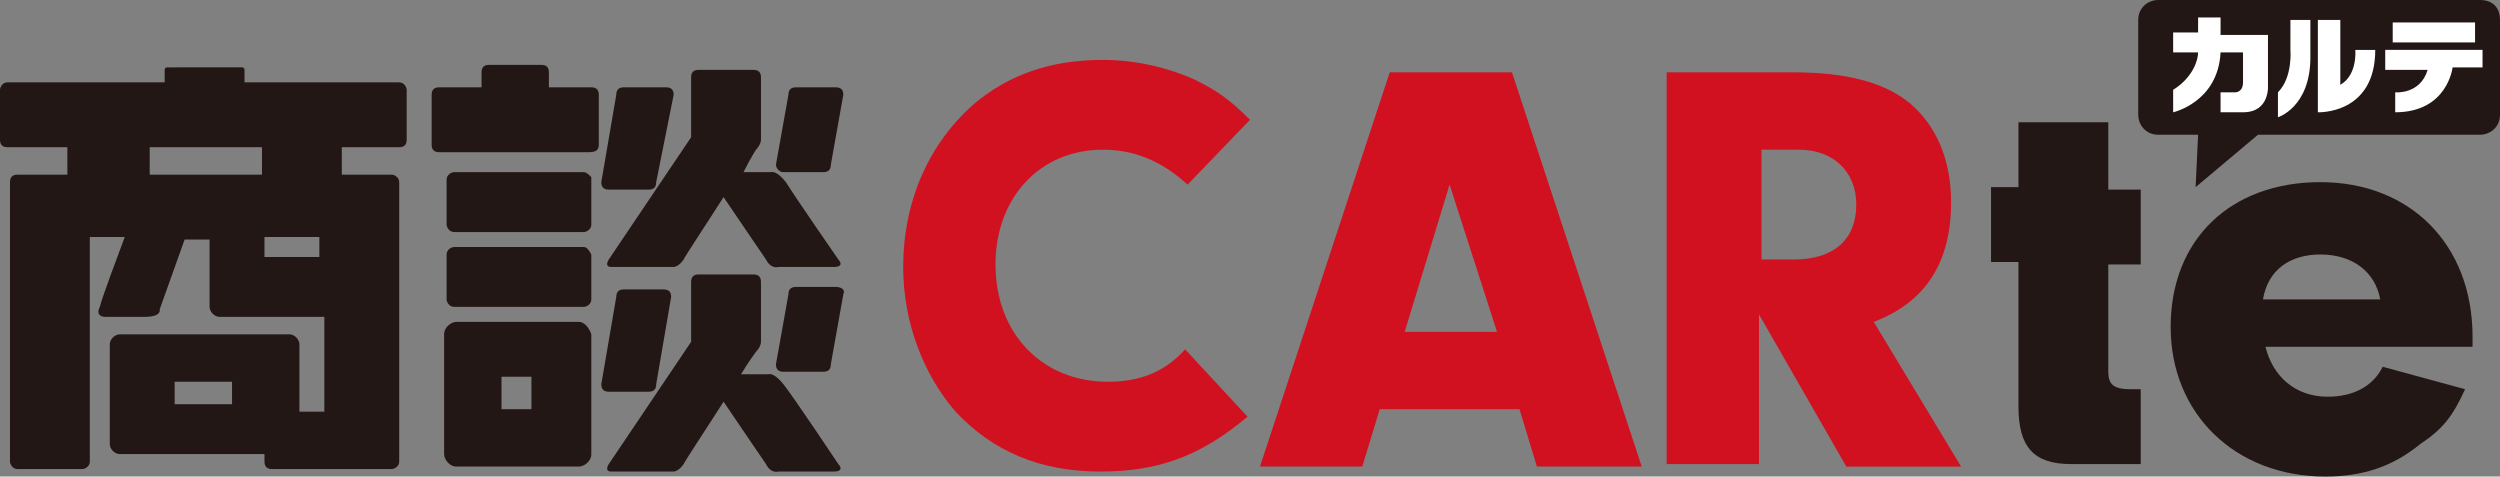 <?xml version="1.0" encoding="utf-8"?>
<!-- Generator: Adobe Illustrator 27.0.0, SVG Export Plug-In . SVG Version: 6.00 Build 0)  -->
<svg version="1.1" id="レイヤー_1" xmlns="http://www.w3.org/2000/svg" xmlns:xlink="http://www.w3.org/1999/xlink" x="0px"
	 y="0px" viewBox="0 0 100.2 19.1" style="enable-background:new 0 0 100.2 19.1;" xml:space="preserve">
<rect x="0" y="0" width="100.2" height="19.1" fill="#808080" stroke="none"/>
<style type="text/css">
	.st0{fill:#231715;}
	.st1{fill:#D11120;}
	.st2{fill:#FFFFFF;}
</style>
<g>
	<g>
		<g>
			<path class="st0" d="M16,3.3H9.8V2.8c0-0.1-0.1-0.1-0.1-0.1H6.7c-0.1,0-0.1,0.1-0.1,0.1v0.5H0.3C0.1,3.3,0,3.5,0,3.6v2
				c0,0.2,0.1,0.3,0.3,0.3h2.4V7h-2C0.5,7,0.4,7.1,0.4,7.3V9v0.2v9.3c0,0.1,0.1,0.3,0.3,0.3h2.6c0.1,0,0.3-0.1,0.3-0.3v-9h1.4
				c-0.3,0.8-0.9,2.4-1,2.8c-0.2,0.4,0.2,0.4,0.2,0.4s0.9,0,1.6,0c0.7,0,0.6-0.3,0.6-0.3l1-2.8h1v2.7c0,0.2,0.2,0.4,0.4,0.4h0.9h0.7
				h2.6v3.8H12v-2.7c0-0.2-0.2-0.4-0.4-0.4h-0.1H9.8H6.6H4.8h0c-0.2,0-0.4,0.2-0.4,0.4v4c0,0.2,0.2,0.4,0.4,0.4h0h1.7h3.2h0.9v0.3
				c0,0.2,0.1,0.3,0.3,0.3h2.2h0.4h2.2c0.1,0,0.3-0.1,0.3-0.3V9.2V9V7.3C16,7.1,15.8,7,15.7,7h-2V5.9H16c0.2,0,0.3-0.1,0.3-0.3v-2
				C16.3,3.5,16.2,3.3,16,3.3z M10.6,10.3V9.5h2.2v0.8H10.6z M7,15.3h2.3v0.9H7V15.3z M10.4,7H6V5.9h4.5V7z"/>
			<path class="st0" d="M23.7,3.5h-1.7V2.9c0-0.2-0.1-0.3-0.3-0.3h-2.1c-0.2,0-0.3,0.1-0.3,0.3v0.6h-1.7c-0.2,0-0.3,0.1-0.3,0.3v2
				c0,0.2,0.1,0.3,0.3,0.3h6C23.9,6.1,24,6,24,5.8v-2C24,3.6,23.9,3.5,23.7,3.5z"/>
			<path class="st0" d="M23.4,6.9h-5.2c-0.1,0-0.3,0.1-0.3,0.3v1.8c0,0.1,0.1,0.3,0.3,0.3h5.2c0.1,0,0.3-0.1,0.3-0.3V7.1
				C23.6,7,23.5,6.9,23.4,6.9z"/>
			<path class="st0" d="M23.4,9.9h-5.2c-0.1,0-0.3,0.1-0.3,0.3v1.8c0,0.1,0.1,0.3,0.3,0.3h5.2c0.1,0,0.3-0.1,0.3-0.3v-1.8
				C23.6,10,23.5,9.9,23.4,9.9z"/>
			<path class="st0" d="M23.2,12.9h-4.9c-0.2,0-0.5,0.2-0.5,0.5v1.1v0.2v2.2v0.7v0.6c0,0.2,0.2,0.5,0.5,0.5h4.9
				c0.2,0,0.5-0.2,0.5-0.5v-0.6v-0.7v-2.2v-0.2v-1.1C23.6,13.1,23.4,12.9,23.2,12.9z M20.1,15.1h1.2v1.3h-1.2V15.1z"/>
			<path class="st0" d="M24.4,7.6H26c0.2,0,0.3-0.1,0.3-0.3L27,3.8c0-0.2-0.1-0.3-0.3-0.3H25c-0.2,0-0.3,0.1-0.3,0.3l-0.6,3.5
				C24.1,7.5,24.2,7.6,24.4,7.6z"/>
			<path class="st0" d="M31.4,6.9H33c0.2,0,0.3-0.1,0.3-0.3l0.5-2.8c0-0.2-0.1-0.3-0.3-0.3h-1.6c-0.2,0-0.3,0.1-0.3,0.3l-0.5,2.8
				C31.1,6.7,31.2,6.9,31.4,6.9z"/>
			<path class="st0" d="M24.4,10.4c0,0-0.2,0.3,0.1,0.3c0.3,0,2.5,0,2.5,0s0.2,0,0.4-0.3c0.1-0.2,0.9-1.4,1.6-2.5
				c0.4,0.6,1.5,2.2,1.7,2.5c0.2,0.4,0.5,0.3,0.5,0.3s1.7,0,2.2,0c0.5,0,0.2-0.3,0.2-0.3s-1.8-2.6-2.1-3.1c-0.4-0.5-0.6-0.4-0.6-0.4
				h-1.1C30.1,6.3,30.3,6,30.3,6s0.2-0.2,0.2-0.4V3.1c0-0.2-0.1-0.3-0.3-0.3H28c-0.2,0-0.3,0.1-0.3,0.3v2.4L24.4,10.4z"/>
			<path class="st0" d="M26,15.7c0.2,0,0.3-0.1,0.3-0.3l0.6-3.5c0-0.2-0.1-0.3-0.3-0.3H25c-0.2,0-0.3,0.1-0.3,0.3l-0.6,3.5
				c0,0.2,0.1,0.3,0.3,0.3H26z"/>
			<path class="st0" d="M33.5,11.5h-1.6c-0.2,0-0.3,0.1-0.3,0.3l-0.5,2.8c0,0.2,0.1,0.3,0.3,0.3H33c0.2,0,0.3-0.1,0.3-0.3l0.5-2.8
				C33.9,11.6,33.7,11.5,33.5,11.5z"/>
			<path class="st0" d="M31.4,15.4c-0.4-0.5-0.6-0.4-0.6-0.4h-1.1c0.3-0.5,0.6-0.9,0.6-0.9s0.2-0.2,0.2-0.4v-2.4
				c0-0.2-0.1-0.3-0.3-0.3H28c-0.2,0-0.3,0.1-0.3,0.3v2.4l-3.3,4.9c0,0-0.2,0.3,0.1,0.3c0.3,0,2.5,0,2.5,0s0.2,0,0.4-0.3
				c0.1-0.2,0.9-1.4,1.6-2.5c0.4,0.6,1.5,2.2,1.7,2.5c0.2,0.4,0.5,0.3,0.5,0.3s1.7,0,2.2,0c0.5,0,0.2-0.3,0.2-0.3
				S31.8,15.9,31.4,15.4z"/>
		</g>
	</g>
	<path class="st1" d="M50,16.7c-1.9,1.6-3.6,2.2-5.9,2.2c-2.4,0-4.3-0.8-5.8-2.4c-1.3-1.5-2.1-3.6-2.1-5.8c0-2.6,1-4.9,2.8-6.5
		c1.4-1.2,3.1-1.8,5.2-1.8c1.3,0,2.6,0.3,3.7,0.8c0.8,0.4,1.3,0.7,2.2,1.6l-2.5,2.6c-1.1-1-2.2-1.4-3.4-1.4c-2.5,0-4.3,1.9-4.3,4.6
		c0,2.8,1.9,4.7,4.5,4.7c1.3,0,2.3-0.4,3.1-1.3L50,16.7z"/>
	<path class="st1" d="M55.3,16.4l-0.7,2.3h-4.1l5.2-15.8h4.9l5.2,15.8h-4.2l-0.7-2.3H55.3z M58.1,7.4l-1.8,5.9h3.7L58.1,7.4z"/>
	<path class="st1" d="M70.6,18.6h-3.8V2.9h5.1c2.1,0,3.6,0.4,4.6,1.2c1.1,0.9,1.7,2.3,1.7,4c0,2.4-1,4-3.1,4.8l3.5,5.8h-4.6
		l-3.5-6.1V18.6z M71.9,10.4c1.6,0,2.5-0.8,2.5-2.2c0-1.3-0.9-2.2-2.3-2.2h-1.5v4.4H71.9z"/>
	<path class="st0" d="M84.5,14.9c0,0.5,0.2,0.7,0.9,0.7h0.4v3H83c-1.5,0-2.1-0.7-2.1-2.3v-5.8h-1.1v-3h1.1V4.9h3.6v2.7h1.3v3h-1.3
		V14.9z"/>
	<path class="st0" d="M90.8,13.9c0.3,1.2,1.2,2,2.5,2c1,0,1.8-0.4,2.2-1.2l3.3,0.9c-0.5,1.1-0.9,1.6-1.8,2.2
		c-1.1,0.9-2.3,1.3-3.8,1.3c-3.6,0-6.2-2.5-6.2-6s2.4-5.8,6-5.8c3.6,0,6.1,2.5,6.1,6.2v0.4H90.8z M95.4,12c-0.2-1.1-1.1-1.8-2.4-1.8
		c-1.2,0-2.1,0.6-2.3,1.8H95.4z"/>
	<path class="st0" d="M99.4,0H86.5c-0.4,0-0.8,0.3-0.8,0.8v3.8c0,0.4,0.3,0.8,0.8,0.8h1.6L88,7.5l2.5-2.1h8.9c0.4,0,0.8-0.3,0.8-0.8
		V0.8C100.2,0.3,99.9,0,99.4,0z"/>
	<g>
		<path class="st2" d="M90.7,1.4H89V0.7h-0.9v0.6h-1v0.8h1c0,0.3-0.2,1-1,1.5v0.9c0,0,1.8-0.4,1.9-2.4h0.9v1.2
			c0,0.4-0.3,0.4-0.3,0.4h-0.6v0.8h0.9c1.1,0,1-1.1,1-1.1V1.4z"/>
		<path class="st2" d="M91.8,2c0,0,0.1,1.1-0.5,1.7v1c0,0,1.3-0.4,1.3-2.4V0.8h-0.8V2z"/>
		<path class="st2" d="M93.8,3.4V0.8h-0.9v3.7c0,0,2.3,0.1,2.3-2.5h-0.8C94.4,2,94.5,3,93.8,3.4z"/>
		<rect x="95.9" y="0.9" class="st2" width="3.3" height="0.8"/>
		<path class="st2" d="M95.6,2v0.8h1.7C97,3.8,96,3.7,96,3.7v0.8c2.1,0,2.3-1.8,2.3-1.8h1.2V2H95.6z"/>
	</g>
</g>
</svg>
